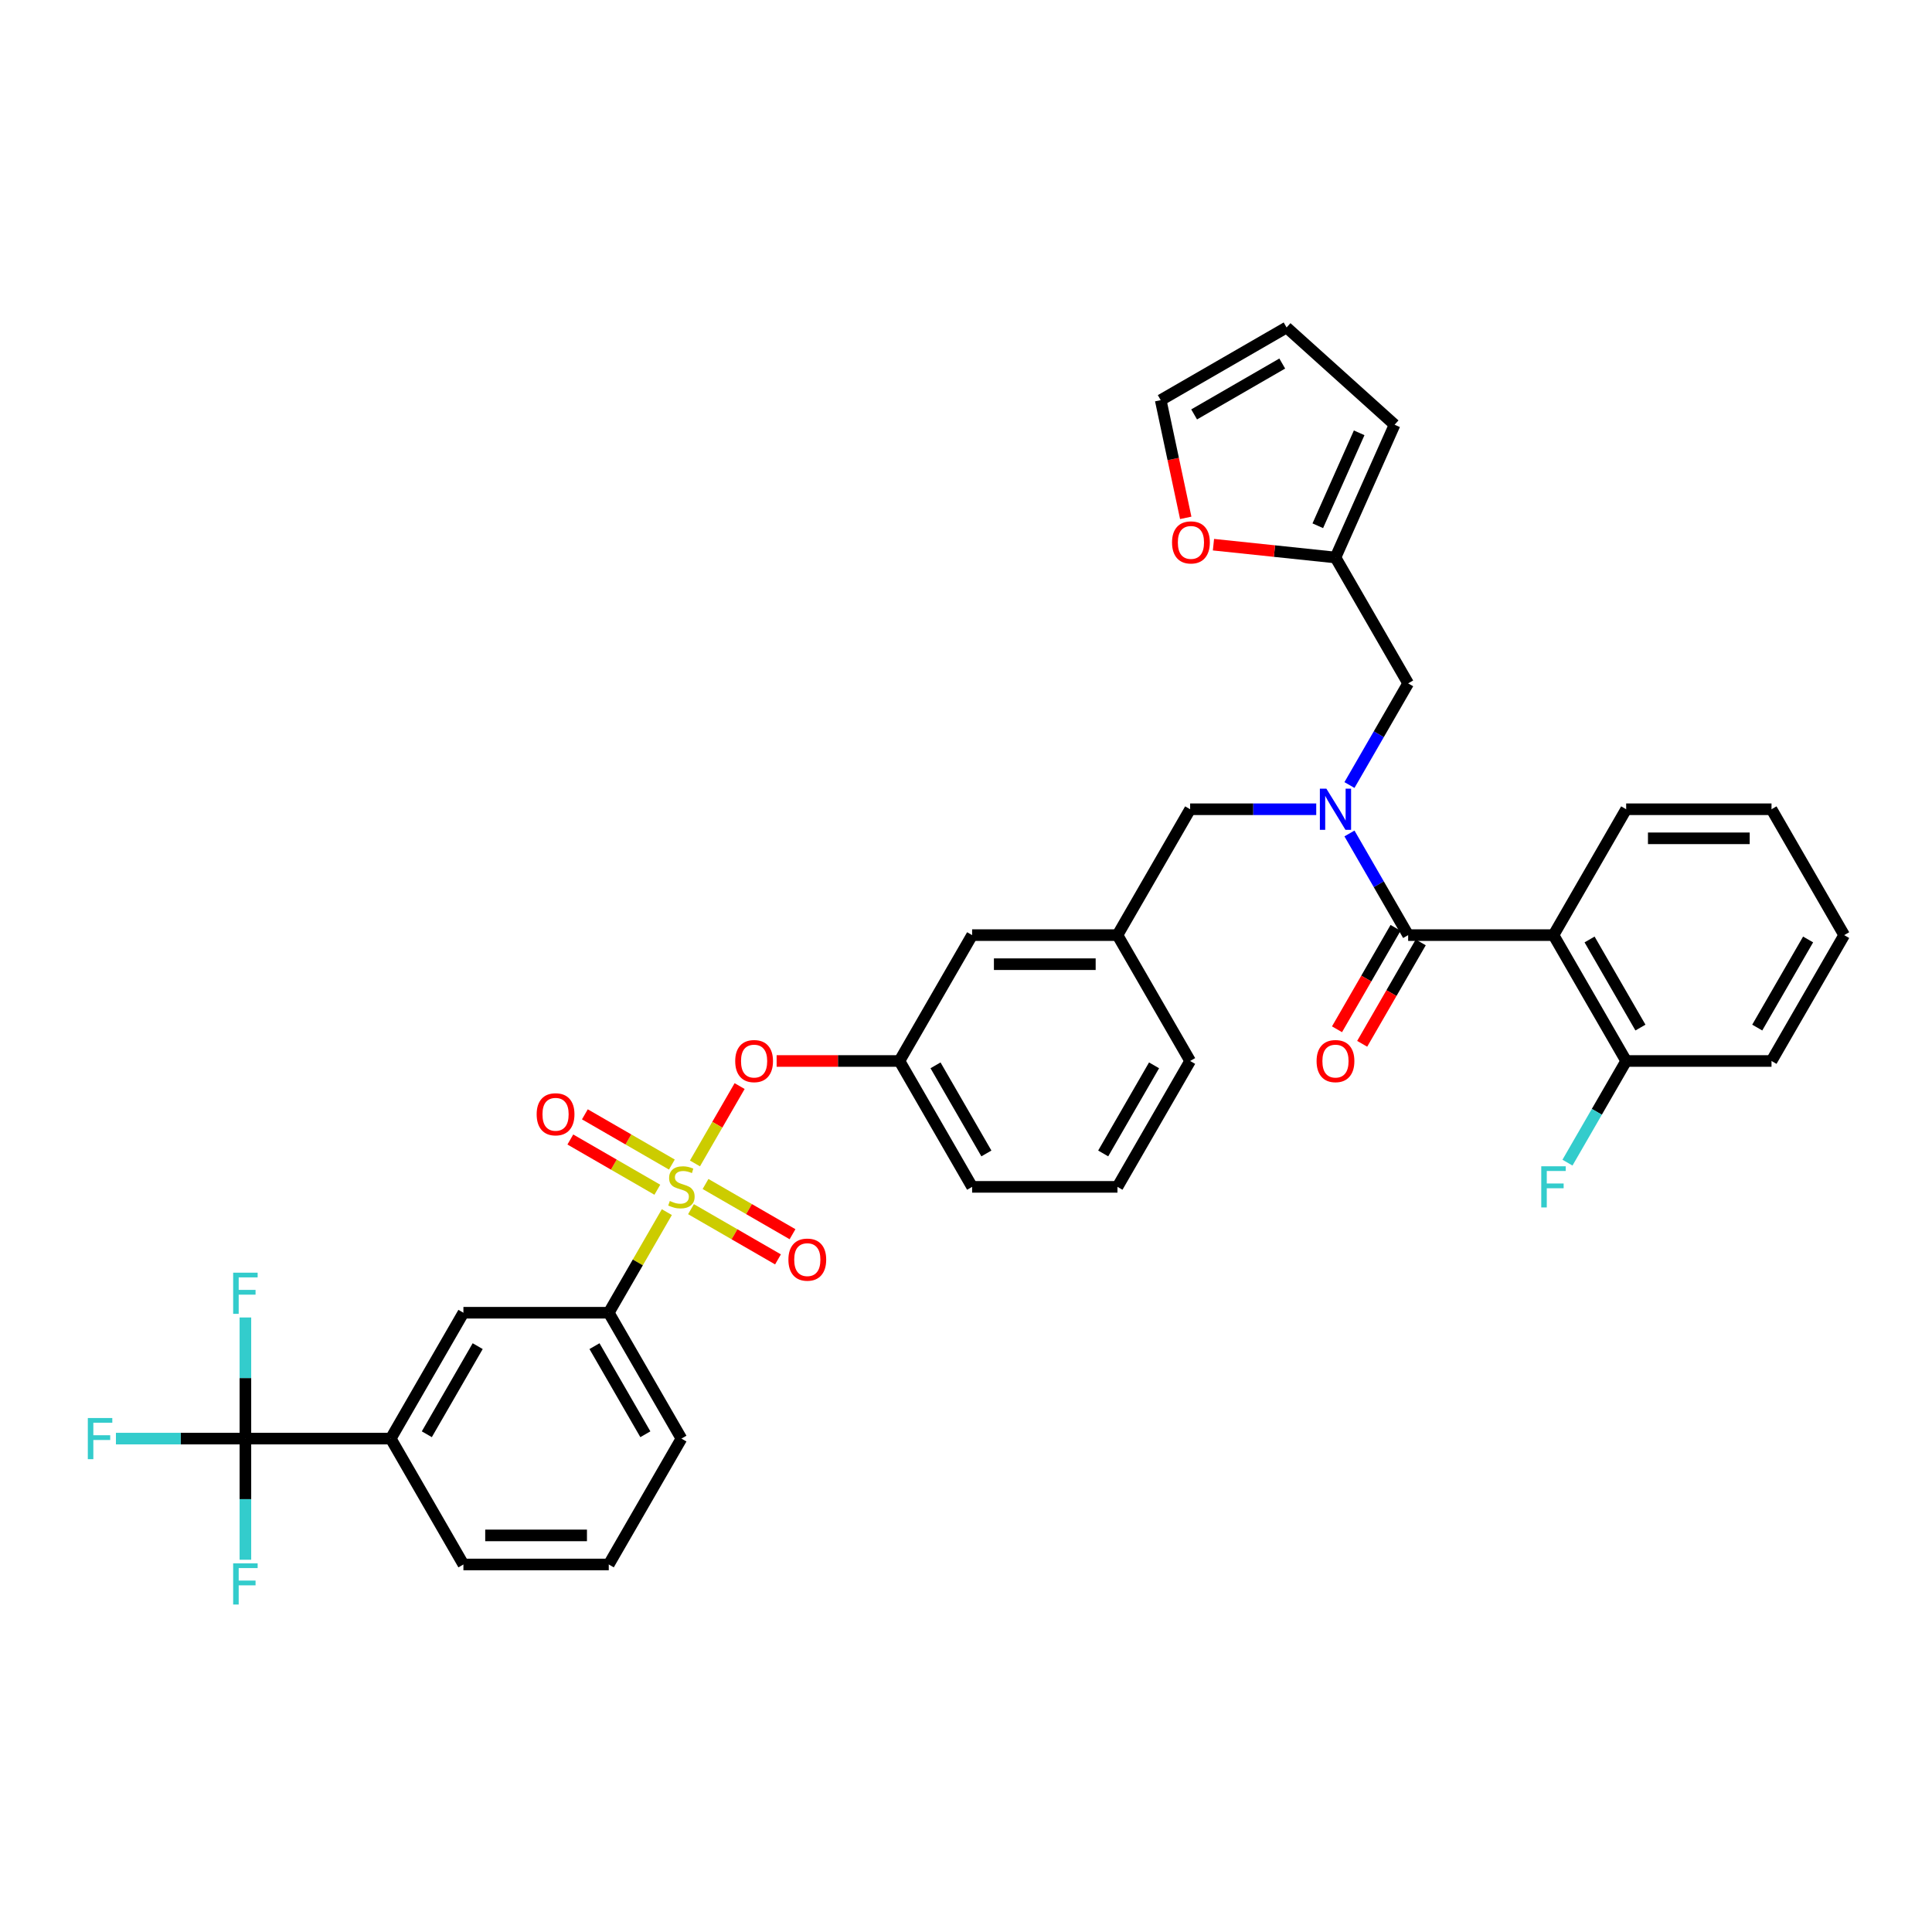 <?xml version='1.0' encoding='iso-8859-1'?>
<svg version='1.1' baseProfile='full'
              xmlns='http://www.w3.org/2000/svg'
                      xmlns:rdkit='http://www.rdkit.org/xml'
                      xmlns:xlink='http://www.w3.org/1999/xlink'
                  xml:space='preserve'
width='1000px' height='1000px' viewBox='0 0 1000 1000'>
<!-- END OF HEADER -->
<rect style='opacity:1.0;fill:#FFFFFF;stroke:none' width='1000' height='1000' x='0' y='0'> </rect>
<path class='bond-0' d='M 804.086,484.016 L 841.701,549.166' style='fill:none;fill-rule:evenodd;stroke:#000000;stroke-width:6px;stroke-linecap:butt;stroke-linejoin:miter;stroke-opacity:1' />
<path class='bond-0' d='M 822.758,486.265 L 849.089,531.871' style='fill:none;fill-rule:evenodd;stroke:#000000;stroke-width:6px;stroke-linecap:butt;stroke-linejoin:miter;stroke-opacity:1' />
<path class='bond-1' d='M 804.086,484.016 L 841.701,418.865' style='fill:none;fill-rule:evenodd;stroke:#000000;stroke-width:6px;stroke-linecap:butt;stroke-linejoin:miter;stroke-opacity:1' />
<path class='bond-2' d='M 804.086,484.016 L 728.856,484.016' style='fill:none;fill-rule:evenodd;stroke:#000000;stroke-width:6px;stroke-linecap:butt;stroke-linejoin:miter;stroke-opacity:1' />
<path class='bond-3' d='M 681.281,418.865 L 648.646,418.865' style='fill:none;fill-rule:evenodd;stroke:#0000FF;stroke-width:6px;stroke-linecap:butt;stroke-linejoin:miter;stroke-opacity:1' />
<path class='bond-3' d='M 648.646,418.865 L 616.012,418.865' style='fill:none;fill-rule:evenodd;stroke:#000000;stroke-width:6px;stroke-linecap:butt;stroke-linejoin:miter;stroke-opacity:1' />
<path class='bond-4' d='M 698.478,431.398 L 713.667,457.707' style='fill:none;fill-rule:evenodd;stroke:#0000FF;stroke-width:6px;stroke-linecap:butt;stroke-linejoin:miter;stroke-opacity:1' />
<path class='bond-4' d='M 713.667,457.707 L 728.856,484.016' style='fill:none;fill-rule:evenodd;stroke:#000000;stroke-width:6px;stroke-linecap:butt;stroke-linejoin:miter;stroke-opacity:1' />
<path class='bond-5' d='M 698.478,406.331 L 713.667,380.023' style='fill:none;fill-rule:evenodd;stroke:#0000FF;stroke-width:6px;stroke-linecap:butt;stroke-linejoin:miter;stroke-opacity:1' />
<path class='bond-5' d='M 713.667,380.023 L 728.856,353.714' style='fill:none;fill-rule:evenodd;stroke:#000000;stroke-width:6px;stroke-linecap:butt;stroke-linejoin:miter;stroke-opacity:1' />
<path class='bond-6' d='M 722.341,480.254 L 707.187,506.503' style='fill:none;fill-rule:evenodd;stroke:#000000;stroke-width:6px;stroke-linecap:butt;stroke-linejoin:miter;stroke-opacity:1' />
<path class='bond-6' d='M 707.187,506.503 L 692.032,532.751' style='fill:none;fill-rule:evenodd;stroke:#FF0000;stroke-width:6px;stroke-linecap:butt;stroke-linejoin:miter;stroke-opacity:1' />
<path class='bond-6' d='M 735.371,487.777 L 720.217,514.026' style='fill:none;fill-rule:evenodd;stroke:#000000;stroke-width:6px;stroke-linecap:butt;stroke-linejoin:miter;stroke-opacity:1' />
<path class='bond-6' d='M 720.217,514.026 L 705.062,540.274' style='fill:none;fill-rule:evenodd;stroke:#FF0000;stroke-width:6px;stroke-linecap:butt;stroke-linejoin:miter;stroke-opacity:1' />
<path class='bond-7' d='M 841.701,549.166 L 826.511,575.475' style='fill:none;fill-rule:evenodd;stroke:#000000;stroke-width:6px;stroke-linecap:butt;stroke-linejoin:miter;stroke-opacity:1' />
<path class='bond-7' d='M 826.511,575.475 L 811.322,601.784' style='fill:none;fill-rule:evenodd;stroke:#33CCCC;stroke-width:6px;stroke-linecap:butt;stroke-linejoin:miter;stroke-opacity:1' />
<path class='bond-8' d='M 841.701,549.166 L 916.931,549.166' style='fill:none;fill-rule:evenodd;stroke:#000000;stroke-width:6px;stroke-linecap:butt;stroke-linejoin:miter;stroke-opacity:1' />
<path class='bond-9' d='M 616.012,418.865 L 578.397,484.016' style='fill:none;fill-rule:evenodd;stroke:#000000;stroke-width:6px;stroke-linecap:butt;stroke-linejoin:miter;stroke-opacity:1' />
<path class='bond-10' d='M 691.241,288.563 L 659.663,285.244' style='fill:none;fill-rule:evenodd;stroke:#000000;stroke-width:6px;stroke-linecap:butt;stroke-linejoin:miter;stroke-opacity:1' />
<path class='bond-10' d='M 659.663,285.244 L 628.084,281.925' style='fill:none;fill-rule:evenodd;stroke:#FF0000;stroke-width:6px;stroke-linecap:butt;stroke-linejoin:miter;stroke-opacity:1' />
<path class='bond-11' d='M 691.241,288.563 L 721.84,219.837' style='fill:none;fill-rule:evenodd;stroke:#000000;stroke-width:6px;stroke-linecap:butt;stroke-linejoin:miter;stroke-opacity:1' />
<path class='bond-11' d='M 682.086,272.134 L 703.505,224.026' style='fill:none;fill-rule:evenodd;stroke:#000000;stroke-width:6px;stroke-linecap:butt;stroke-linejoin:miter;stroke-opacity:1' />
<path class='bond-12' d='M 691.241,288.563 L 728.856,353.714' style='fill:none;fill-rule:evenodd;stroke:#000000;stroke-width:6px;stroke-linecap:butt;stroke-linejoin:miter;stroke-opacity:1' />
<path class='bond-13' d='M 613.734,268.046 L 607.258,237.58' style='fill:none;fill-rule:evenodd;stroke:#FF0000;stroke-width:6px;stroke-linecap:butt;stroke-linejoin:miter;stroke-opacity:1' />
<path class='bond-13' d='M 607.258,237.58 L 600.783,207.114' style='fill:none;fill-rule:evenodd;stroke:#000000;stroke-width:6px;stroke-linecap:butt;stroke-linejoin:miter;stroke-opacity:1' />
<path class='bond-14' d='M 127.019,744.619 L 202.248,744.619' style='fill:none;fill-rule:evenodd;stroke:#000000;stroke-width:6px;stroke-linecap:butt;stroke-linejoin:miter;stroke-opacity:1' />
<path class='bond-15' d='M 127.019,744.619 L 93.511,744.619' style='fill:none;fill-rule:evenodd;stroke:#000000;stroke-width:6px;stroke-linecap:butt;stroke-linejoin:miter;stroke-opacity:1' />
<path class='bond-15' d='M 93.511,744.619 L 60.004,744.619' style='fill:none;fill-rule:evenodd;stroke:#33CCCC;stroke-width:6px;stroke-linecap:butt;stroke-linejoin:miter;stroke-opacity:1' />
<path class='bond-16' d='M 127.019,744.619 L 127.019,713.271' style='fill:none;fill-rule:evenodd;stroke:#000000;stroke-width:6px;stroke-linecap:butt;stroke-linejoin:miter;stroke-opacity:1' />
<path class='bond-16' d='M 127.019,713.271 L 127.019,681.923' style='fill:none;fill-rule:evenodd;stroke:#33CCCC;stroke-width:6px;stroke-linecap:butt;stroke-linejoin:miter;stroke-opacity:1' />
<path class='bond-17' d='M 127.019,744.619 L 127.019,775.967' style='fill:none;fill-rule:evenodd;stroke:#000000;stroke-width:6px;stroke-linecap:butt;stroke-linejoin:miter;stroke-opacity:1' />
<path class='bond-17' d='M 127.019,775.967 L 127.019,807.315' style='fill:none;fill-rule:evenodd;stroke:#33CCCC;stroke-width:6px;stroke-linecap:butt;stroke-linejoin:miter;stroke-opacity:1' />
<path class='bond-18' d='M 382.826,562.151 L 371.268,582.17' style='fill:none;fill-rule:evenodd;stroke:#FF0000;stroke-width:6px;stroke-linecap:butt;stroke-linejoin:miter;stroke-opacity:1' />
<path class='bond-18' d='M 371.268,582.17 L 359.71,602.189' style='fill:none;fill-rule:evenodd;stroke:#CCCC00;stroke-width:6px;stroke-linecap:butt;stroke-linejoin:miter;stroke-opacity:1' />
<path class='bond-19' d='M 401.983,549.166 L 433.768,549.166' style='fill:none;fill-rule:evenodd;stroke:#FF0000;stroke-width:6px;stroke-linecap:butt;stroke-linejoin:miter;stroke-opacity:1' />
<path class='bond-19' d='M 433.768,549.166 L 465.552,549.166' style='fill:none;fill-rule:evenodd;stroke:#000000;stroke-width:6px;stroke-linecap:butt;stroke-linejoin:miter;stroke-opacity:1' />
<path class='bond-20' d='M 357.658,625.862 L 380.173,638.861' style='fill:none;fill-rule:evenodd;stroke:#CCCC00;stroke-width:6px;stroke-linecap:butt;stroke-linejoin:miter;stroke-opacity:1' />
<path class='bond-20' d='M 380.173,638.861 L 402.688,651.86' style='fill:none;fill-rule:evenodd;stroke:#FF0000;stroke-width:6px;stroke-linecap:butt;stroke-linejoin:miter;stroke-opacity:1' />
<path class='bond-20' d='M 365.181,612.832 L 387.696,625.831' style='fill:none;fill-rule:evenodd;stroke:#CCCC00;stroke-width:6px;stroke-linecap:butt;stroke-linejoin:miter;stroke-opacity:1' />
<path class='bond-20' d='M 387.696,625.831 L 410.211,638.83' style='fill:none;fill-rule:evenodd;stroke:#FF0000;stroke-width:6px;stroke-linecap:butt;stroke-linejoin:miter;stroke-opacity:1' />
<path class='bond-21' d='M 347.758,602.773 L 325.243,589.773' style='fill:none;fill-rule:evenodd;stroke:#CCCC00;stroke-width:6px;stroke-linecap:butt;stroke-linejoin:miter;stroke-opacity:1' />
<path class='bond-21' d='M 325.243,589.773 L 302.728,576.774' style='fill:none;fill-rule:evenodd;stroke:#FF0000;stroke-width:6px;stroke-linecap:butt;stroke-linejoin:miter;stroke-opacity:1' />
<path class='bond-21' d='M 340.235,615.803 L 317.72,602.804' style='fill:none;fill-rule:evenodd;stroke:#CCCC00;stroke-width:6px;stroke-linecap:butt;stroke-linejoin:miter;stroke-opacity:1' />
<path class='bond-21' d='M 317.72,602.804 L 295.205,589.805' style='fill:none;fill-rule:evenodd;stroke:#FF0000;stroke-width:6px;stroke-linecap:butt;stroke-linejoin:miter;stroke-opacity:1' />
<path class='bond-22' d='M 345.159,627.392 L 330.126,653.43' style='fill:none;fill-rule:evenodd;stroke:#CCCC00;stroke-width:6px;stroke-linecap:butt;stroke-linejoin:miter;stroke-opacity:1' />
<path class='bond-22' d='M 330.126,653.43 L 315.093,679.468' style='fill:none;fill-rule:evenodd;stroke:#000000;stroke-width:6px;stroke-linecap:butt;stroke-linejoin:miter;stroke-opacity:1' />
<path class='bond-23' d='M 315.093,679.468 L 239.863,679.468' style='fill:none;fill-rule:evenodd;stroke:#000000;stroke-width:6px;stroke-linecap:butt;stroke-linejoin:miter;stroke-opacity:1' />
<path class='bond-24' d='M 315.093,679.468 L 352.708,744.619' style='fill:none;fill-rule:evenodd;stroke:#000000;stroke-width:6px;stroke-linecap:butt;stroke-linejoin:miter;stroke-opacity:1' />
<path class='bond-24' d='M 307.705,696.764 L 334.035,742.369' style='fill:none;fill-rule:evenodd;stroke:#000000;stroke-width:6px;stroke-linecap:butt;stroke-linejoin:miter;stroke-opacity:1' />
<path class='bond-25' d='M 503.167,484.016 L 578.397,484.016' style='fill:none;fill-rule:evenodd;stroke:#000000;stroke-width:6px;stroke-linecap:butt;stroke-linejoin:miter;stroke-opacity:1' />
<path class='bond-25' d='M 514.452,499.062 L 567.112,499.062' style='fill:none;fill-rule:evenodd;stroke:#000000;stroke-width:6px;stroke-linecap:butt;stroke-linejoin:miter;stroke-opacity:1' />
<path class='bond-26' d='M 503.167,484.016 L 465.552,549.166' style='fill:none;fill-rule:evenodd;stroke:#000000;stroke-width:6px;stroke-linecap:butt;stroke-linejoin:miter;stroke-opacity:1' />
<path class='bond-27' d='M 578.397,484.016 L 616.012,549.166' style='fill:none;fill-rule:evenodd;stroke:#000000;stroke-width:6px;stroke-linecap:butt;stroke-linejoin:miter;stroke-opacity:1' />
<path class='bond-28' d='M 465.552,549.166 L 503.167,614.317' style='fill:none;fill-rule:evenodd;stroke:#000000;stroke-width:6px;stroke-linecap:butt;stroke-linejoin:miter;stroke-opacity:1' />
<path class='bond-28' d='M 484.225,551.416 L 510.555,597.022' style='fill:none;fill-rule:evenodd;stroke:#000000;stroke-width:6px;stroke-linecap:butt;stroke-linejoin:miter;stroke-opacity:1' />
<path class='bond-29' d='M 578.397,614.317 L 616.012,549.166' style='fill:none;fill-rule:evenodd;stroke:#000000;stroke-width:6px;stroke-linecap:butt;stroke-linejoin:miter;stroke-opacity:1' />
<path class='bond-29' d='M 571.009,597.022 L 597.339,551.416' style='fill:none;fill-rule:evenodd;stroke:#000000;stroke-width:6px;stroke-linecap:butt;stroke-linejoin:miter;stroke-opacity:1' />
<path class='bond-30' d='M 578.397,614.317 L 503.167,614.317' style='fill:none;fill-rule:evenodd;stroke:#000000;stroke-width:6px;stroke-linecap:butt;stroke-linejoin:miter;stroke-opacity:1' />
<path class='bond-31' d='M 202.248,744.619 L 239.863,679.468' style='fill:none;fill-rule:evenodd;stroke:#000000;stroke-width:6px;stroke-linecap:butt;stroke-linejoin:miter;stroke-opacity:1' />
<path class='bond-31' d='M 220.921,742.369 L 247.251,696.764' style='fill:none;fill-rule:evenodd;stroke:#000000;stroke-width:6px;stroke-linecap:butt;stroke-linejoin:miter;stroke-opacity:1' />
<path class='bond-32' d='M 202.248,744.619 L 239.863,809.77' style='fill:none;fill-rule:evenodd;stroke:#000000;stroke-width:6px;stroke-linecap:butt;stroke-linejoin:miter;stroke-opacity:1' />
<path class='bond-33' d='M 352.708,744.619 L 315.093,809.77' style='fill:none;fill-rule:evenodd;stroke:#000000;stroke-width:6px;stroke-linecap:butt;stroke-linejoin:miter;stroke-opacity:1' />
<path class='bond-34' d='M 239.863,809.77 L 315.093,809.77' style='fill:none;fill-rule:evenodd;stroke:#000000;stroke-width:6px;stroke-linecap:butt;stroke-linejoin:miter;stroke-opacity:1' />
<path class='bond-34' d='M 251.148,794.724 L 303.808,794.724' style='fill:none;fill-rule:evenodd;stroke:#000000;stroke-width:6px;stroke-linecap:butt;stroke-linejoin:miter;stroke-opacity:1' />
<path class='bond-35' d='M 721.84,219.837 L 665.934,169.499' style='fill:none;fill-rule:evenodd;stroke:#000000;stroke-width:6px;stroke-linecap:butt;stroke-linejoin:miter;stroke-opacity:1' />
<path class='bond-36' d='M 600.783,207.114 L 665.934,169.499' style='fill:none;fill-rule:evenodd;stroke:#000000;stroke-width:6px;stroke-linecap:butt;stroke-linejoin:miter;stroke-opacity:1' />
<path class='bond-36' d='M 618.078,214.502 L 663.684,188.171' style='fill:none;fill-rule:evenodd;stroke:#000000;stroke-width:6px;stroke-linecap:butt;stroke-linejoin:miter;stroke-opacity:1' />
<path class='bond-37' d='M 841.701,418.865 L 916.931,418.865' style='fill:none;fill-rule:evenodd;stroke:#000000;stroke-width:6px;stroke-linecap:butt;stroke-linejoin:miter;stroke-opacity:1' />
<path class='bond-37' d='M 852.985,433.911 L 905.646,433.911' style='fill:none;fill-rule:evenodd;stroke:#000000;stroke-width:6px;stroke-linecap:butt;stroke-linejoin:miter;stroke-opacity:1' />
<path class='bond-38' d='M 916.931,549.166 L 954.545,484.016' style='fill:none;fill-rule:evenodd;stroke:#000000;stroke-width:6px;stroke-linecap:butt;stroke-linejoin:miter;stroke-opacity:1' />
<path class='bond-38' d='M 909.543,531.871 L 935.873,486.265' style='fill:none;fill-rule:evenodd;stroke:#000000;stroke-width:6px;stroke-linecap:butt;stroke-linejoin:miter;stroke-opacity:1' />
<path class='bond-39' d='M 916.931,418.865 L 954.545,484.016' style='fill:none;fill-rule:evenodd;stroke:#000000;stroke-width:6px;stroke-linecap:butt;stroke-linejoin:miter;stroke-opacity:1' />
<path  class='atom-1' d='M 686.532 408.212
L 693.513 419.497
Q 694.206 420.61, 695.319 422.626
Q 696.432 424.642, 696.492 424.763
L 696.492 408.212
L 699.321 408.212
L 699.321 429.517
L 696.402 429.517
L 688.909 417.18
Q 688.037 415.735, 687.104 414.08
Q 686.201 412.425, 685.93 411.914
L 685.93 429.517
L 683.162 429.517
L 683.162 408.212
L 686.532 408.212
' fill='#0000FF'/>
<path  class='atom-3' d='M 681.462 549.227
Q 681.462 544.111, 683.989 541.252
Q 686.517 538.394, 691.241 538.394
Q 695.966 538.394, 698.494 541.252
Q 701.021 544.111, 701.021 549.227
Q 701.021 554.402, 698.464 557.351
Q 695.906 560.27, 691.241 560.27
Q 686.547 560.27, 683.989 557.351
Q 681.462 554.433, 681.462 549.227
M 691.241 557.863
Q 694.491 557.863, 696.237 555.696
Q 698.012 553.5, 698.012 549.227
Q 698.012 545.044, 696.237 542.937
Q 694.491 540.801, 691.241 540.801
Q 687.992 540.801, 686.216 542.907
Q 684.471 545.014, 684.471 549.227
Q 684.471 553.53, 686.216 555.696
Q 687.992 557.863, 691.241 557.863
' fill='#FF0000'/>
<path  class='atom-5' d='M 797.752 603.665
L 810.42 603.665
L 810.42 606.102
L 800.61 606.102
L 800.61 612.572
L 809.337 612.572
L 809.337 615.039
L 800.61 615.039
L 800.61 624.97
L 797.752 624.97
L 797.752 603.665
' fill='#33CCCC'/>
<path  class='atom-8' d='M 606.644 280.76
Q 606.644 275.644, 609.172 272.785
Q 611.699 269.927, 616.424 269.927
Q 621.148 269.927, 623.676 272.785
Q 626.204 275.644, 626.204 280.76
Q 626.204 285.935, 623.646 288.884
Q 621.088 291.803, 616.424 291.803
Q 611.73 291.803, 609.172 288.884
Q 606.644 285.965, 606.644 280.76
M 616.424 289.396
Q 619.674 289.396, 621.419 287.229
Q 623.195 285.033, 623.195 280.76
Q 623.195 276.577, 621.419 274.47
Q 619.674 272.334, 616.424 272.334
Q 613.174 272.334, 611.399 274.44
Q 609.653 276.547, 609.653 280.76
Q 609.653 285.063, 611.399 287.229
Q 613.174 289.396, 616.424 289.396
' fill='#FF0000'/>
<path  class='atom-10' d='M 380.543 549.227
Q 380.543 544.111, 383.07 541.252
Q 385.598 538.394, 390.323 538.394
Q 395.047 538.394, 397.575 541.252
Q 400.102 544.111, 400.102 549.227
Q 400.102 554.402, 397.545 557.351
Q 394.987 560.27, 390.323 560.27
Q 385.628 560.27, 383.07 557.351
Q 380.543 554.433, 380.543 549.227
M 390.323 557.863
Q 393.573 557.863, 395.318 555.696
Q 397.093 553.5, 397.093 549.227
Q 397.093 545.044, 395.318 542.937
Q 393.573 540.801, 390.323 540.801
Q 387.073 540.801, 385.297 542.907
Q 383.552 545.014, 383.552 549.227
Q 383.552 553.53, 385.297 555.696
Q 387.073 557.863, 390.323 557.863
' fill='#FF0000'/>
<path  class='atom-11' d='M 346.689 621.63
Q 346.93 621.72, 347.923 622.141
Q 348.916 622.562, 349.999 622.833
Q 351.113 623.074, 352.196 623.074
Q 354.212 623.074, 355.386 622.111
Q 356.56 621.118, 356.56 619.403
Q 356.56 618.229, 355.958 617.507
Q 355.386 616.785, 354.483 616.394
Q 353.58 616.002, 352.076 615.551
Q 350.18 614.979, 349.037 614.438
Q 347.923 613.896, 347.111 612.753
Q 346.328 611.609, 346.328 609.683
Q 346.328 607.005, 348.134 605.35
Q 349.969 603.695, 353.58 603.695
Q 356.048 603.695, 358.846 604.868
L 358.154 607.186
Q 355.597 606.132, 353.671 606.132
Q 351.594 606.132, 350.451 607.005
Q 349.307 607.848, 349.337 609.322
Q 349.337 610.466, 349.909 611.158
Q 350.511 611.85, 351.354 612.241
Q 352.226 612.632, 353.671 613.084
Q 355.597 613.685, 356.74 614.287
Q 357.884 614.889, 358.696 616.123
Q 359.539 617.326, 359.539 619.403
Q 359.539 622.352, 357.553 623.947
Q 355.597 625.511, 352.317 625.511
Q 350.421 625.511, 348.976 625.09
Q 347.562 624.699, 345.877 624.007
L 346.689 621.63
' fill='#CCCC00'/>
<path  class='atom-12' d='M 408.079 651.992
Q 408.079 646.877, 410.606 644.018
Q 413.134 641.159, 417.859 641.159
Q 422.583 641.159, 425.111 644.018
Q 427.638 646.877, 427.638 651.992
Q 427.638 657.168, 425.081 660.117
Q 422.523 663.036, 417.859 663.036
Q 413.164 663.036, 410.606 660.117
Q 408.079 657.198, 408.079 651.992
M 417.859 660.629
Q 421.109 660.629, 422.854 658.462
Q 424.629 656.265, 424.629 651.992
Q 424.629 647.81, 422.854 645.703
Q 421.109 643.567, 417.859 643.567
Q 414.609 643.567, 412.833 645.673
Q 411.088 647.779, 411.088 651.992
Q 411.088 656.295, 412.833 658.462
Q 414.609 660.629, 417.859 660.629
' fill='#FF0000'/>
<path  class='atom-13' d='M 277.777 576.763
Q 277.777 571.647, 280.305 568.788
Q 282.832 565.93, 287.557 565.93
Q 292.281 565.93, 294.809 568.788
Q 297.337 571.647, 297.337 576.763
Q 297.337 581.938, 294.779 584.887
Q 292.221 587.806, 287.557 587.806
Q 282.863 587.806, 280.305 584.887
Q 277.777 581.969, 277.777 576.763
M 287.557 585.399
Q 290.807 585.399, 292.552 583.232
Q 294.328 581.036, 294.328 576.763
Q 294.328 572.58, 292.552 570.473
Q 290.807 568.337, 287.557 568.337
Q 284.307 568.337, 282.532 570.443
Q 280.786 572.55, 280.786 576.763
Q 280.786 581.066, 282.532 583.232
Q 284.307 585.399, 287.557 585.399
' fill='#FF0000'/>
<path  class='atom-23' d='M 45.455 733.966
L 58.123 733.966
L 58.123 736.404
L 48.313 736.404
L 48.313 742.874
L 57.04 742.874
L 57.04 745.341
L 48.313 745.341
L 48.313 755.271
L 45.455 755.271
L 45.455 733.966
' fill='#33CCCC'/>
<path  class='atom-24' d='M 120.684 658.737
L 133.353 658.737
L 133.353 661.174
L 123.543 661.174
L 123.543 667.644
L 132.27 667.644
L 132.27 670.111
L 123.543 670.111
L 123.543 680.042
L 120.684 680.042
L 120.684 658.737
' fill='#33CCCC'/>
<path  class='atom-25' d='M 120.684 809.196
L 133.353 809.196
L 133.353 811.634
L 123.543 811.634
L 123.543 818.103
L 132.27 818.103
L 132.27 820.571
L 123.543 820.571
L 123.543 830.501
L 120.684 830.501
L 120.684 809.196
' fill='#33CCCC'/>
</svg>
